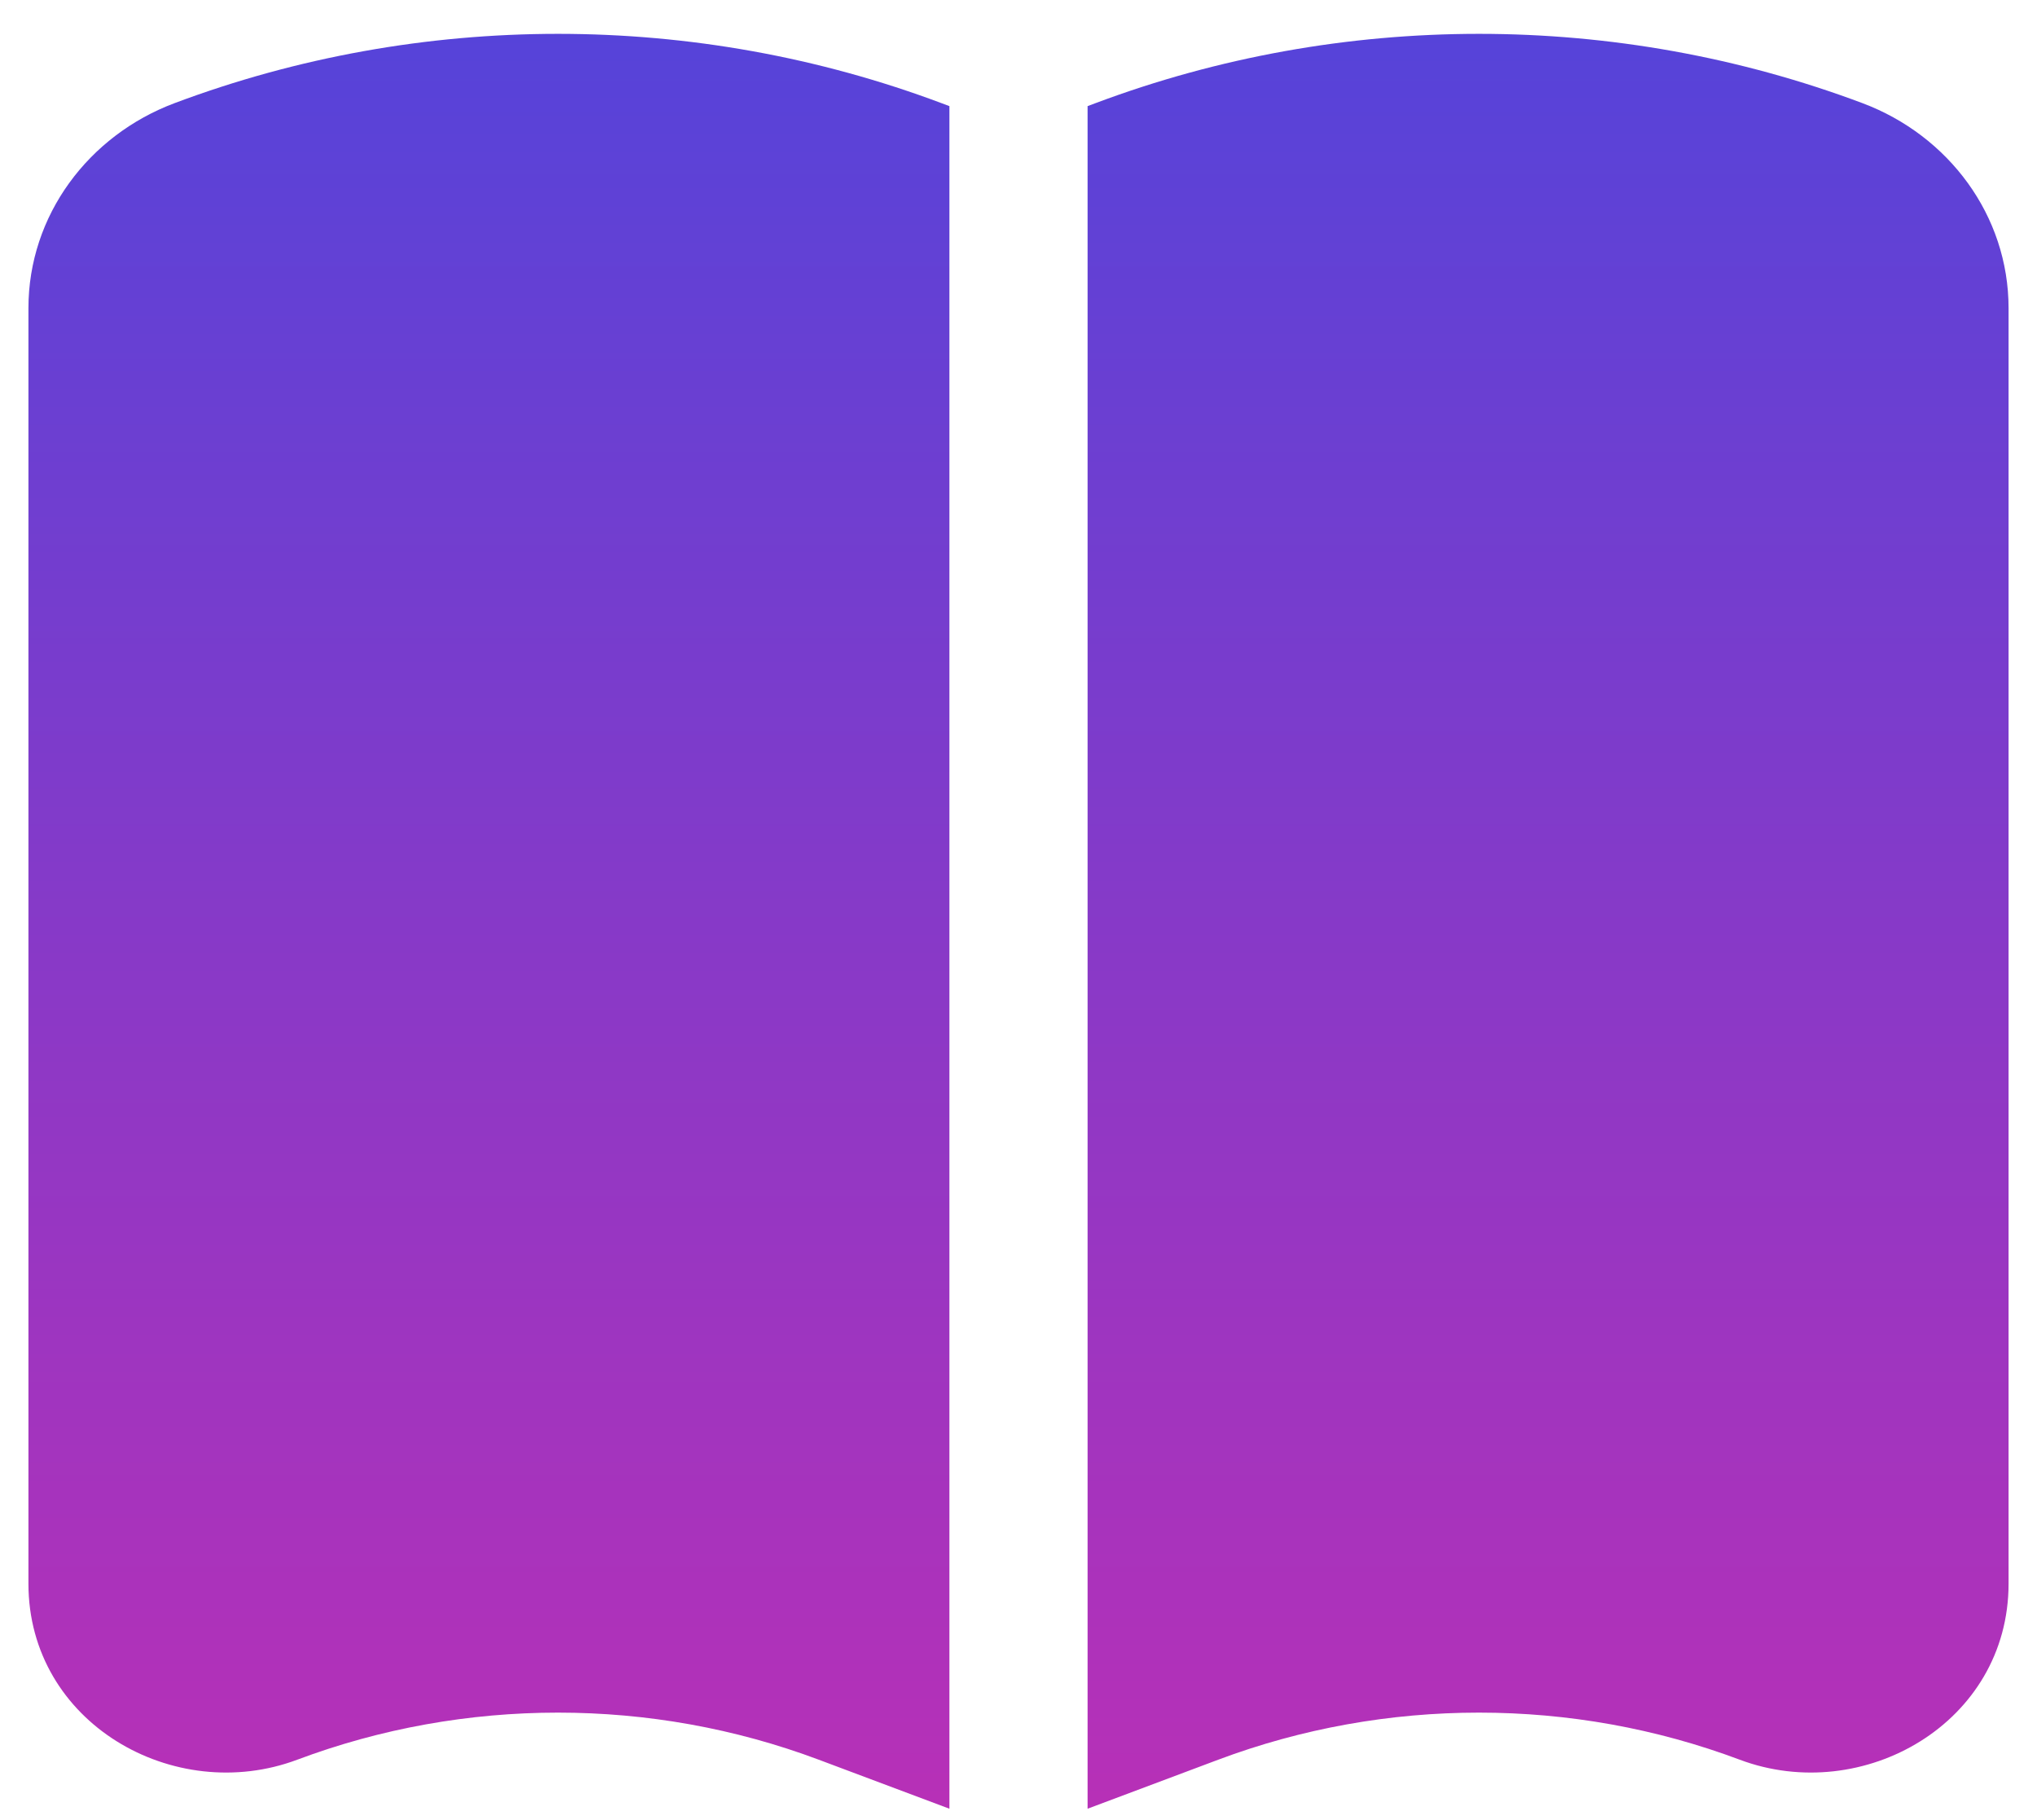 <svg width="47" height="42" viewBox="0 0 47 42" fill="none" xmlns="http://www.w3.org/2000/svg">
<g id="Book">
<path id="Subtract" fill-rule="evenodd" clip-rule="evenodd" d="M21.906 2.449L21.722 2.38C16.041 0.248 9.709 0.248 4.028 2.38C2.041 3.126 0.656 4.972 0.656 7.112V36.544C0.656 39.764 4.019 41.673 6.858 40.608C10.719 39.159 15.031 39.159 18.892 40.608L21.906 41.739V2.449ZM25.094 41.739L28.108 40.608C31.969 39.159 36.281 39.159 40.142 40.608C42.981 41.673 46.344 39.764 46.344 36.544V7.112C46.344 4.972 44.959 3.126 42.972 2.38C37.291 0.248 30.959 0.248 25.278 2.38L25.094 2.449V41.739Z" fill="url(#paint0_linear_549_8)"/>
</g>
<defs>
<linearGradient id="paint0_linear_549_8" x1="23.5" y1="0.781" x2="23.5" y2="41.739" gradientUnits="userSpaceOnUse">
<stop stop-color="#5643D9"/>
<stop offset="0.995" stop-color="#B730B7"/>
</linearGradient>
</defs>
</svg>
